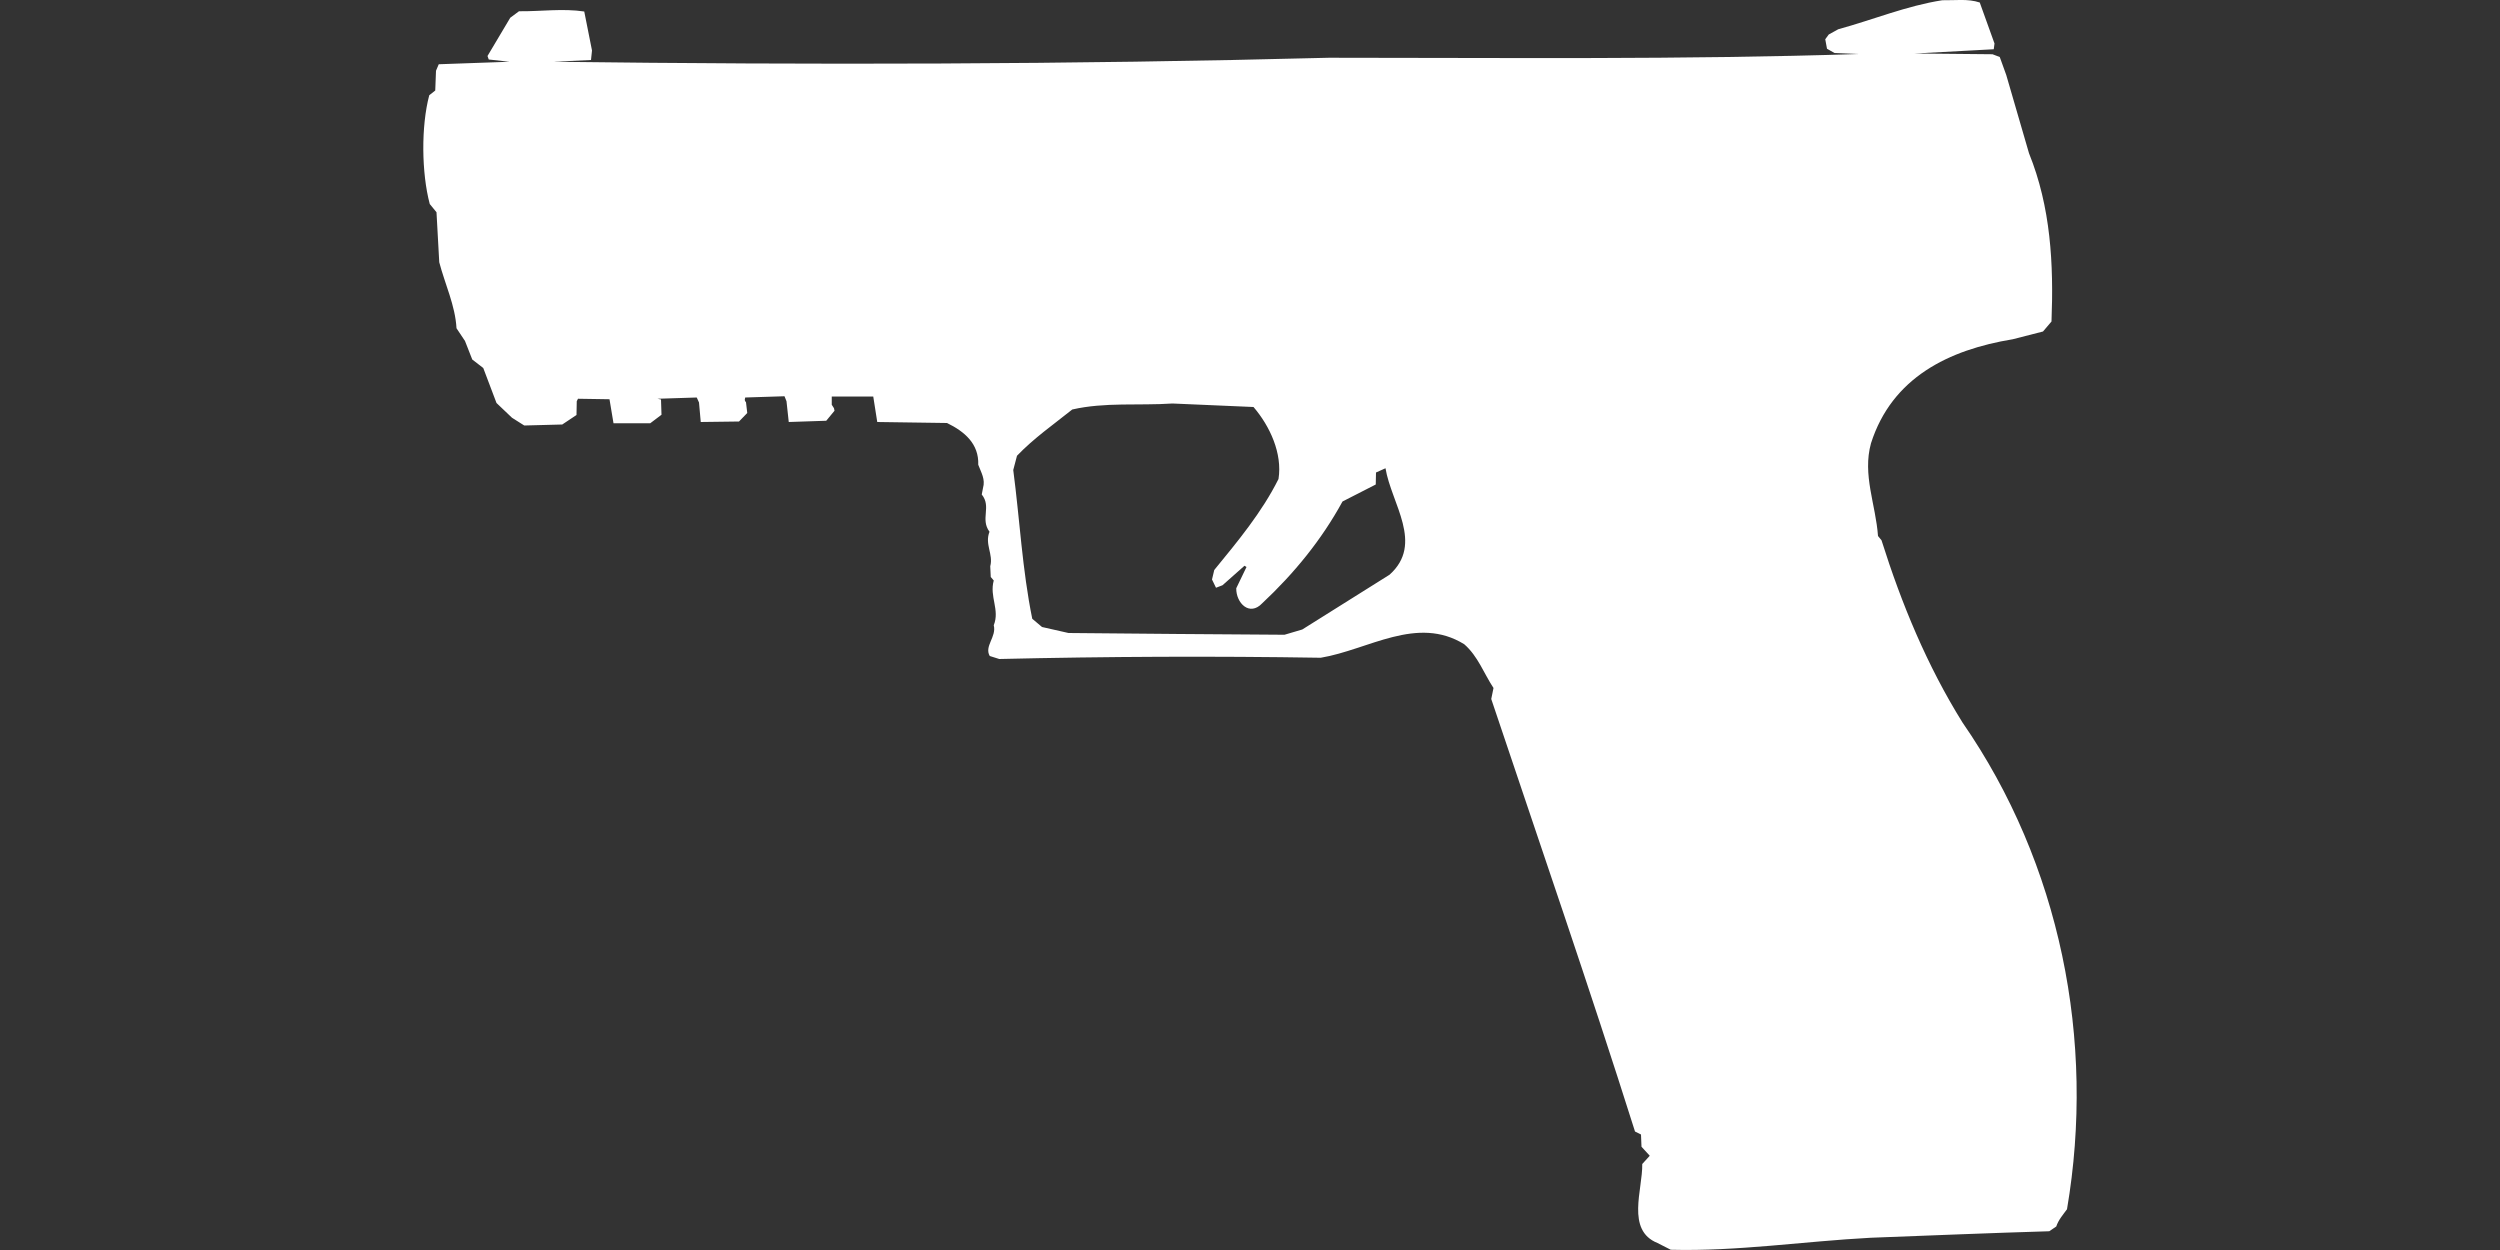 <?xml version="1.0" encoding="UTF-8"?>
<!DOCTYPE svg PUBLIC "-//W3C//DTD SVG 1.1//EN" "http://www.w3.org/Graphics/SVG/1.1/DTD/svg11.dtd">
<!-- (c) VOID CZ, s.r.o. -->
<svg  xmlns="http://www.w3.org/2000/svg" xmlns:xlink="http://www.w3.org/1999/xlink" width="1000" height="500" viewBox="0 0 1000 500" version="1.1">
<rect x="0" y="0" width="1000" height="500" fill="#333333" stroke="none"/>
<defs>
    <linearGradient id="img1" x1="0%" y1="0%" x2="100%" y2="0%">
      <stop offset="0%" style="stop-color:#ff8080;stop-opacity:1" />
      <stop offset="100%" style="stop-color:#c0001f;stop-opacity:1" />
    </linearGradient>
 <style type="text/css">
  path { 
          fill: #ffffff; 
         /* filter: drop-shadow(0 5px 5px rgba(0,0,0,0.5))  */
       }
 </style>
</defs>
<path d="M776.9,0.1C762.7,2.3 749.2,7.9 735.3,11.7L731.5,13.8L730.1,15.7L730.8,19.5L733.8,21.2L743.6,21.6C673,23.9 602.3,23.1 531.6,23.1C428.2,25.8 324.8,26 221.4,24.7L236.4,24L236.8,20.2L233.7,4.6C225.1,3.3 216.3,4.6 207.6,4.5L204.1,7.1L195,22.4L195.5,23.8L203.8,24.7L175.5,25.7L174.4,28.3L174.1,36.2L171.7,38.1C168.4,50.5 168.6,69.2 171.9,81.6L174.6,84.9L175.7,104.9C178,113.7 182.1,122.2 182.6,131.3L186,136.4L188.9,143.8L193.3,147.2L198.6,161.2L204.8,167.1L209.7,170.2L224.9,169.8L230.6,166L230.7,160.5L231.2,159.5L243.8,159.7L245.4,169.3L260.1,169.3L264.6,165.9L264.4,159.8L263,159.5L278.7,159L279.6,161L280.3,168.8L295.6,168.6L298.9,165.2L298.4,160.9C297.7,160.2 297.9,159.8 298.1,159L313.8,158.5L314.6,160.5L315.5,168.8L330.5,168.3L333.8,164.3L333.6,163.3L332.7,161.9L332.7,158.6L349.3,158.6L350.9,168.8L378.8,169.2C385.8,172.6 391.6,177.5 391.3,185.9C392.5,189.1 394.2,191.7 393.2,195.2L392.7,197.8C396.7,202.7 392,207.6 395.8,212.7C393.8,217.7 397.4,221.7 396.1,226.5L396.3,230.8L397.5,232.2C395.7,238.7 400,243.9 397.5,250.1C398.7,254.7 393.6,258.5 395.9,262.4L399.7,263.6C442.6,262.6 485.5,262.4 528.3,263.1C547.4,259.9 566.8,246 585.7,257.7C591.2,262.5 593.5,269.3 597.4,275.2L596.5,279.6C615.8,337.2 635.7,394.7 654,452.6L656.4,453.8L656.6,458.7L659.9,462.3L656.9,465.6C657.1,475.8 650.3,492.1 663,497.2L668.3,499.9C695,500.6 721.6,496.5 748.3,495.1C772.1,494.2 795.9,493.2 819.7,492.5L822.5,490.6C823.4,487.9 825.2,485.9 826.8,483.7C838.3,416.2 824.1,345.5 785,289C770.8,266.2 760.6,241.5 752.6,216.1L751.2,214.4C750.3,201.8 744.9,189.9 748.4,177.3C756.8,151 779.5,139.9 805.1,135.7L817.2,132.6L820.6,128.6C821.5,105.6 820.3,82.8 811.6,61.3L802.5,30L799.9,22.8L797,21.7L765.9,21.4L797.5,19.7L797.8,17.4L791.9,1C787.1,-0.6 782,0.2 776.9,0.1ZM469,161.4L501.4,162.8C508,170.5 513,181.4 511.4,191.6C504.7,205 495.1,216.5 485.7,228L484.8,231.8L486.4,235.1L489,234.1L497.8,226.3L498.6,226.8L494.5,235.3C494.4,241.2 499.8,246.7 504.9,241.3C517.6,229.4 528.6,216 537,200.6L550.3,193.8L550.4,189L554.2,187.3C556.5,201.4 569.7,217.5 555.8,229.9L520.9,251.8L513.8,253.9C485,253.7 456.2,253.5 427.4,253.2L416.8,250.8L412.9,247.5C408.9,227.9 407.9,207.8 405.3,188L406.8,182.3C413.5,175.3 421.4,169.8 428.9,163.8C441.9,160.8 455.6,162.3 469,161.4Z"/>
</svg>